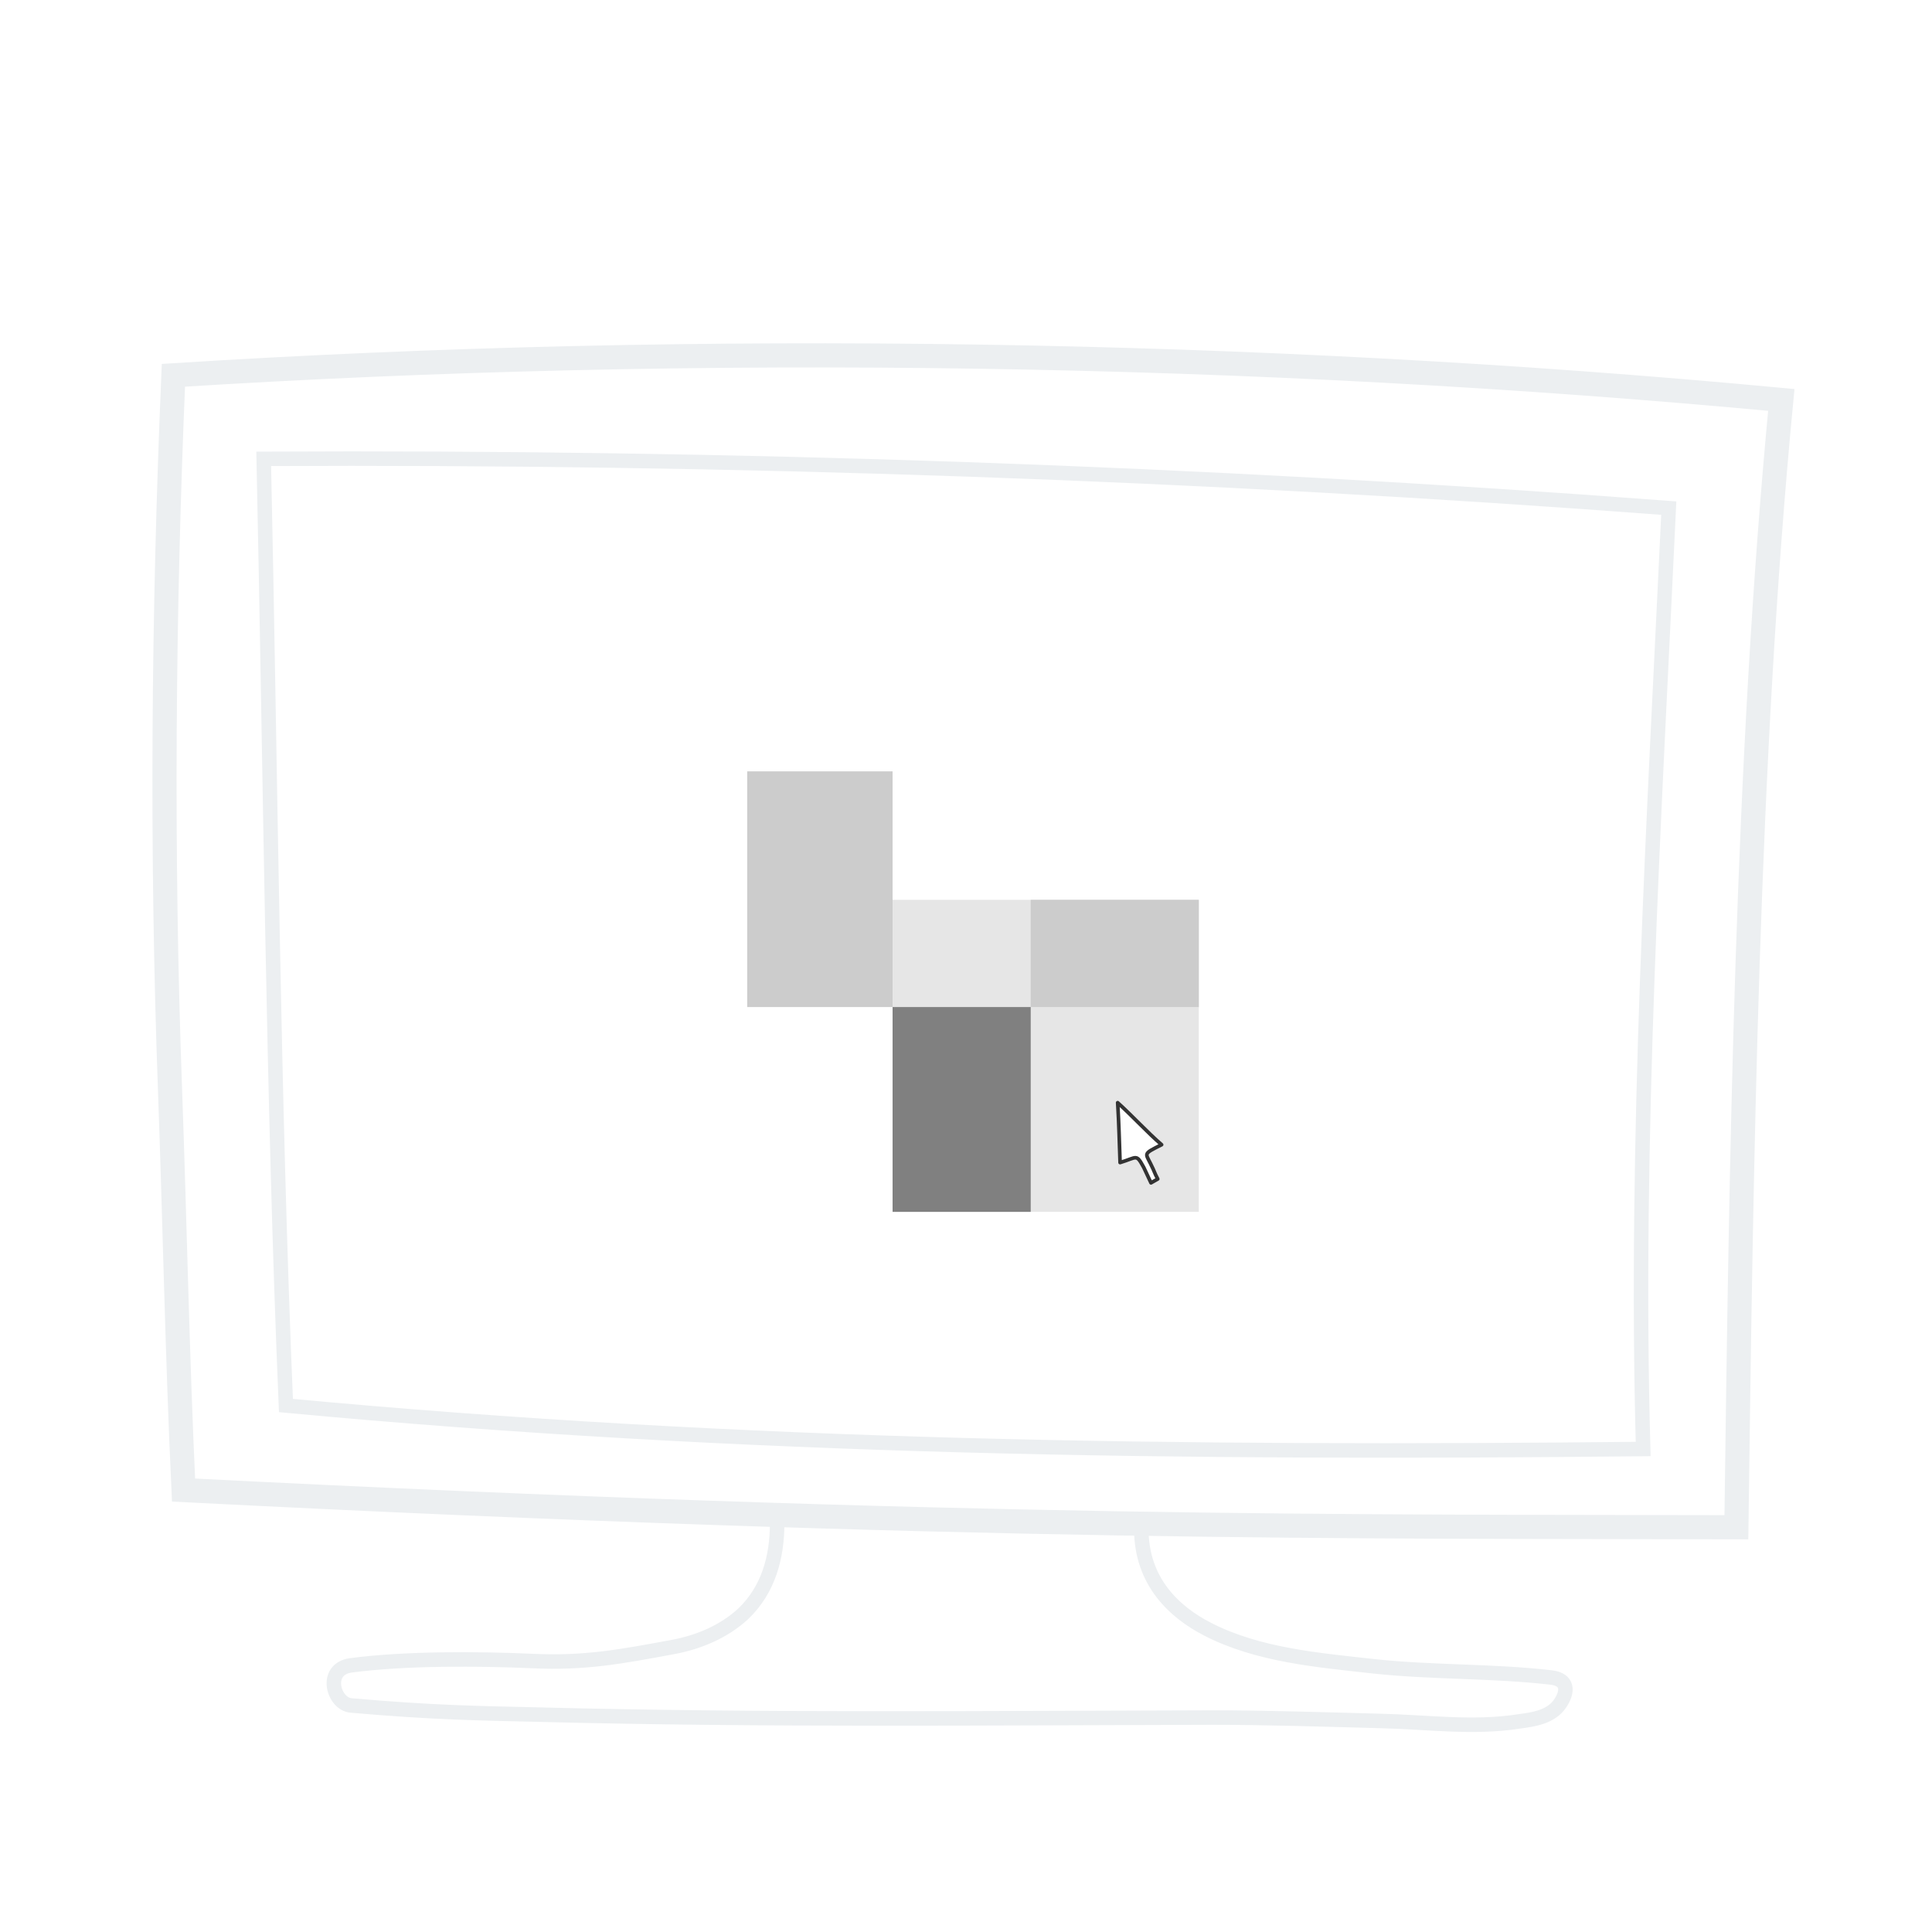 <?xml version="1.0" encoding="utf-8"?>
<!-- Generator: Adobe Illustrator 22.0.1, SVG Export Plug-In . SVG Version: 6.00 Build 0)  -->
<svg version="1.1" xmlns="http://www.w3.org/2000/svg" xmlns:xlink="http://www.w3.org/1999/xlink" x="0px" y="0px"
	 viewBox="0 0 400 400" style="enable-background:new 0 0 400 400;" xml:space="preserve">
<style type="text/css">
	.st0{display:none;}
	.st1{display:inline;fill:#212121;}
	.st2{fill:none;stroke:#000000;stroke-width:5;stroke-miterlimit:10;}
	.st3{fill:none;stroke:#000000;stroke-width:3;stroke-miterlimit:10;}
	.st4{fill:none;stroke:#000000;stroke-miterlimit:10;}
	.st5{fill:none;stroke:#000000;stroke-width:2;stroke-miterlimit:10;}
	.st6{fill:none;stroke:#000000;stroke-width:3;stroke-linecap:round;stroke-miterlimit:10;}
	.st7{fill:#CCCCCC;}
	.st8{fill:#E6E6E6;}
	.st9{fill:#808080;}
	.st10{fill:#FFFFFF;stroke:#000000;stroke-width:0.75;stroke-linecap:round;stroke-linejoin:round;stroke-miterlimit:10;}
	.st11{fill:none;stroke:#ECEFF1;stroke-width:5;stroke-miterlimit:10;}
	.st12{fill:none;stroke:#ECEFF1;stroke-width:3;stroke-miterlimit:10;}
	.st13{fill:#FFFFFF;stroke:#333333;stroke-width:0.75;stroke-linecap:round;stroke-linejoin:round;stroke-miterlimit:10;}
	.st14{fill:none;stroke:#ECEFF1;stroke-miterlimit:10;}
	.st15{fill:none;stroke:#ECEFF1;stroke-width:2;stroke-miterlimit:10;}
	.st16{fill:none;stroke:#ECEFF1;stroke-width:3;stroke-linecap:round;stroke-miterlimit:10;}
	.st17{fill:none;stroke:#ECEFF1;stroke-width:5;stroke-linecap:round;stroke-miterlimit:10;}
	.st18{fill:#ECEFF1;}
	.st19{fill:none;stroke:#1A1A1A;stroke-width:5;stroke-linecap:round;stroke-miterlimit:10;}
	.st20{fill:none;stroke:#1A1A1A;stroke-width:3;stroke-miterlimit:10;}
	.st21{fill:none;stroke:#1A1A1A;stroke-miterlimit:10;}
	.st22{fill:none;stroke:#1A1A1A;stroke-width:2;stroke-miterlimit:10;}
	.st23{fill:#1A1A1A;}
	.st24{fill:none;stroke:#000000;stroke-linecap:round;stroke-miterlimit:10;}
	.st25{fill:none;stroke:#ECEFF1;stroke-linecap:round;stroke-miterlimit:10;}
</style>
<g id="Layer_1" class="st0">
</g>
<g id="color_bg" class="st0">
	<rect class="st1" width="400" height="400"/>
</g>
<g id="outlines">
	<path class="st11" d="M35.9,77.7c-2.1,49.4-2.5,98.5-0.7,147.9c1,27.6,1.5,55.3,2.8,82.9c163,8.3,244.5,7.5,321.5,7.7
		c1-75.4,2.1-158.4,9.3-233.4C260.1,72.6,144.9,70.8,35.9,77.7z"/>
	<path class="st12" d="M345.5,105.2C249.1,97.9,151.2,94.5,54.6,95c1.4,64.4,1.9,131.7,4.6,196c95,8.9,185.6,10,281,9
		C338.4,235.9,342.5,169.3,345.5,105.2z"/>
	<path class="st12" d="M160.9,315.4c0,7-1.8,13.7-7,18.7c-4,3.7-9.2,5.9-14.6,6.9c-10.8,2-18.2,3.4-29,2.9
		c-11.3-0.5-26.4-0.6-37.7,0.9c-5.6,0.8-3.6,8,0.1,8.3c17.2,1.5,26.3,1.6,39.1,1.9c46.4,1.2,92.9,0.7,139.2,0.6
		c11.2,0,23.1,0.4,34.6,0.7c9.6,0.2,19.4,1.6,28.9,0.1c3-0.4,6.6-0.9,8.5-3.7c1.7-2.5,1.7-5-1.9-5.4c-12.2-1.4-24.4-1-36.6-2.3
		c-11.6-1.3-24-2.3-34.5-7.7c-6.8-3.5-13.7-9.8-13.7-20.7"/>
	<g>
		<rect x="154.7" y="159.7" class="st7" width="30.1" height="48.8"/>
		<rect x="184.8" y="186.3" class="st8" width="63.4" height="64.6"/>
		<rect x="213.4" y="186.3" class="st7" width="34.8" height="22.2"/>
		<rect x="184.8" y="208.5" class="st9" width="28.6" height="42.4"/>
	</g>
	<path class="st13" d="M240.5,237c-2.9-2.5-6-5.9-9.1-8.7c0.3,5.1,0.3,7.2,0.5,12.4c3.6-1.1,3.3-1.9,4.9,1l1.5,3.2l1.4-0.8
		c-0.8-1.5-0.5-1.2-1.5-3.2C237.1,238.7,236.7,238.9,240.5,237z"/>
</g>
</svg>
